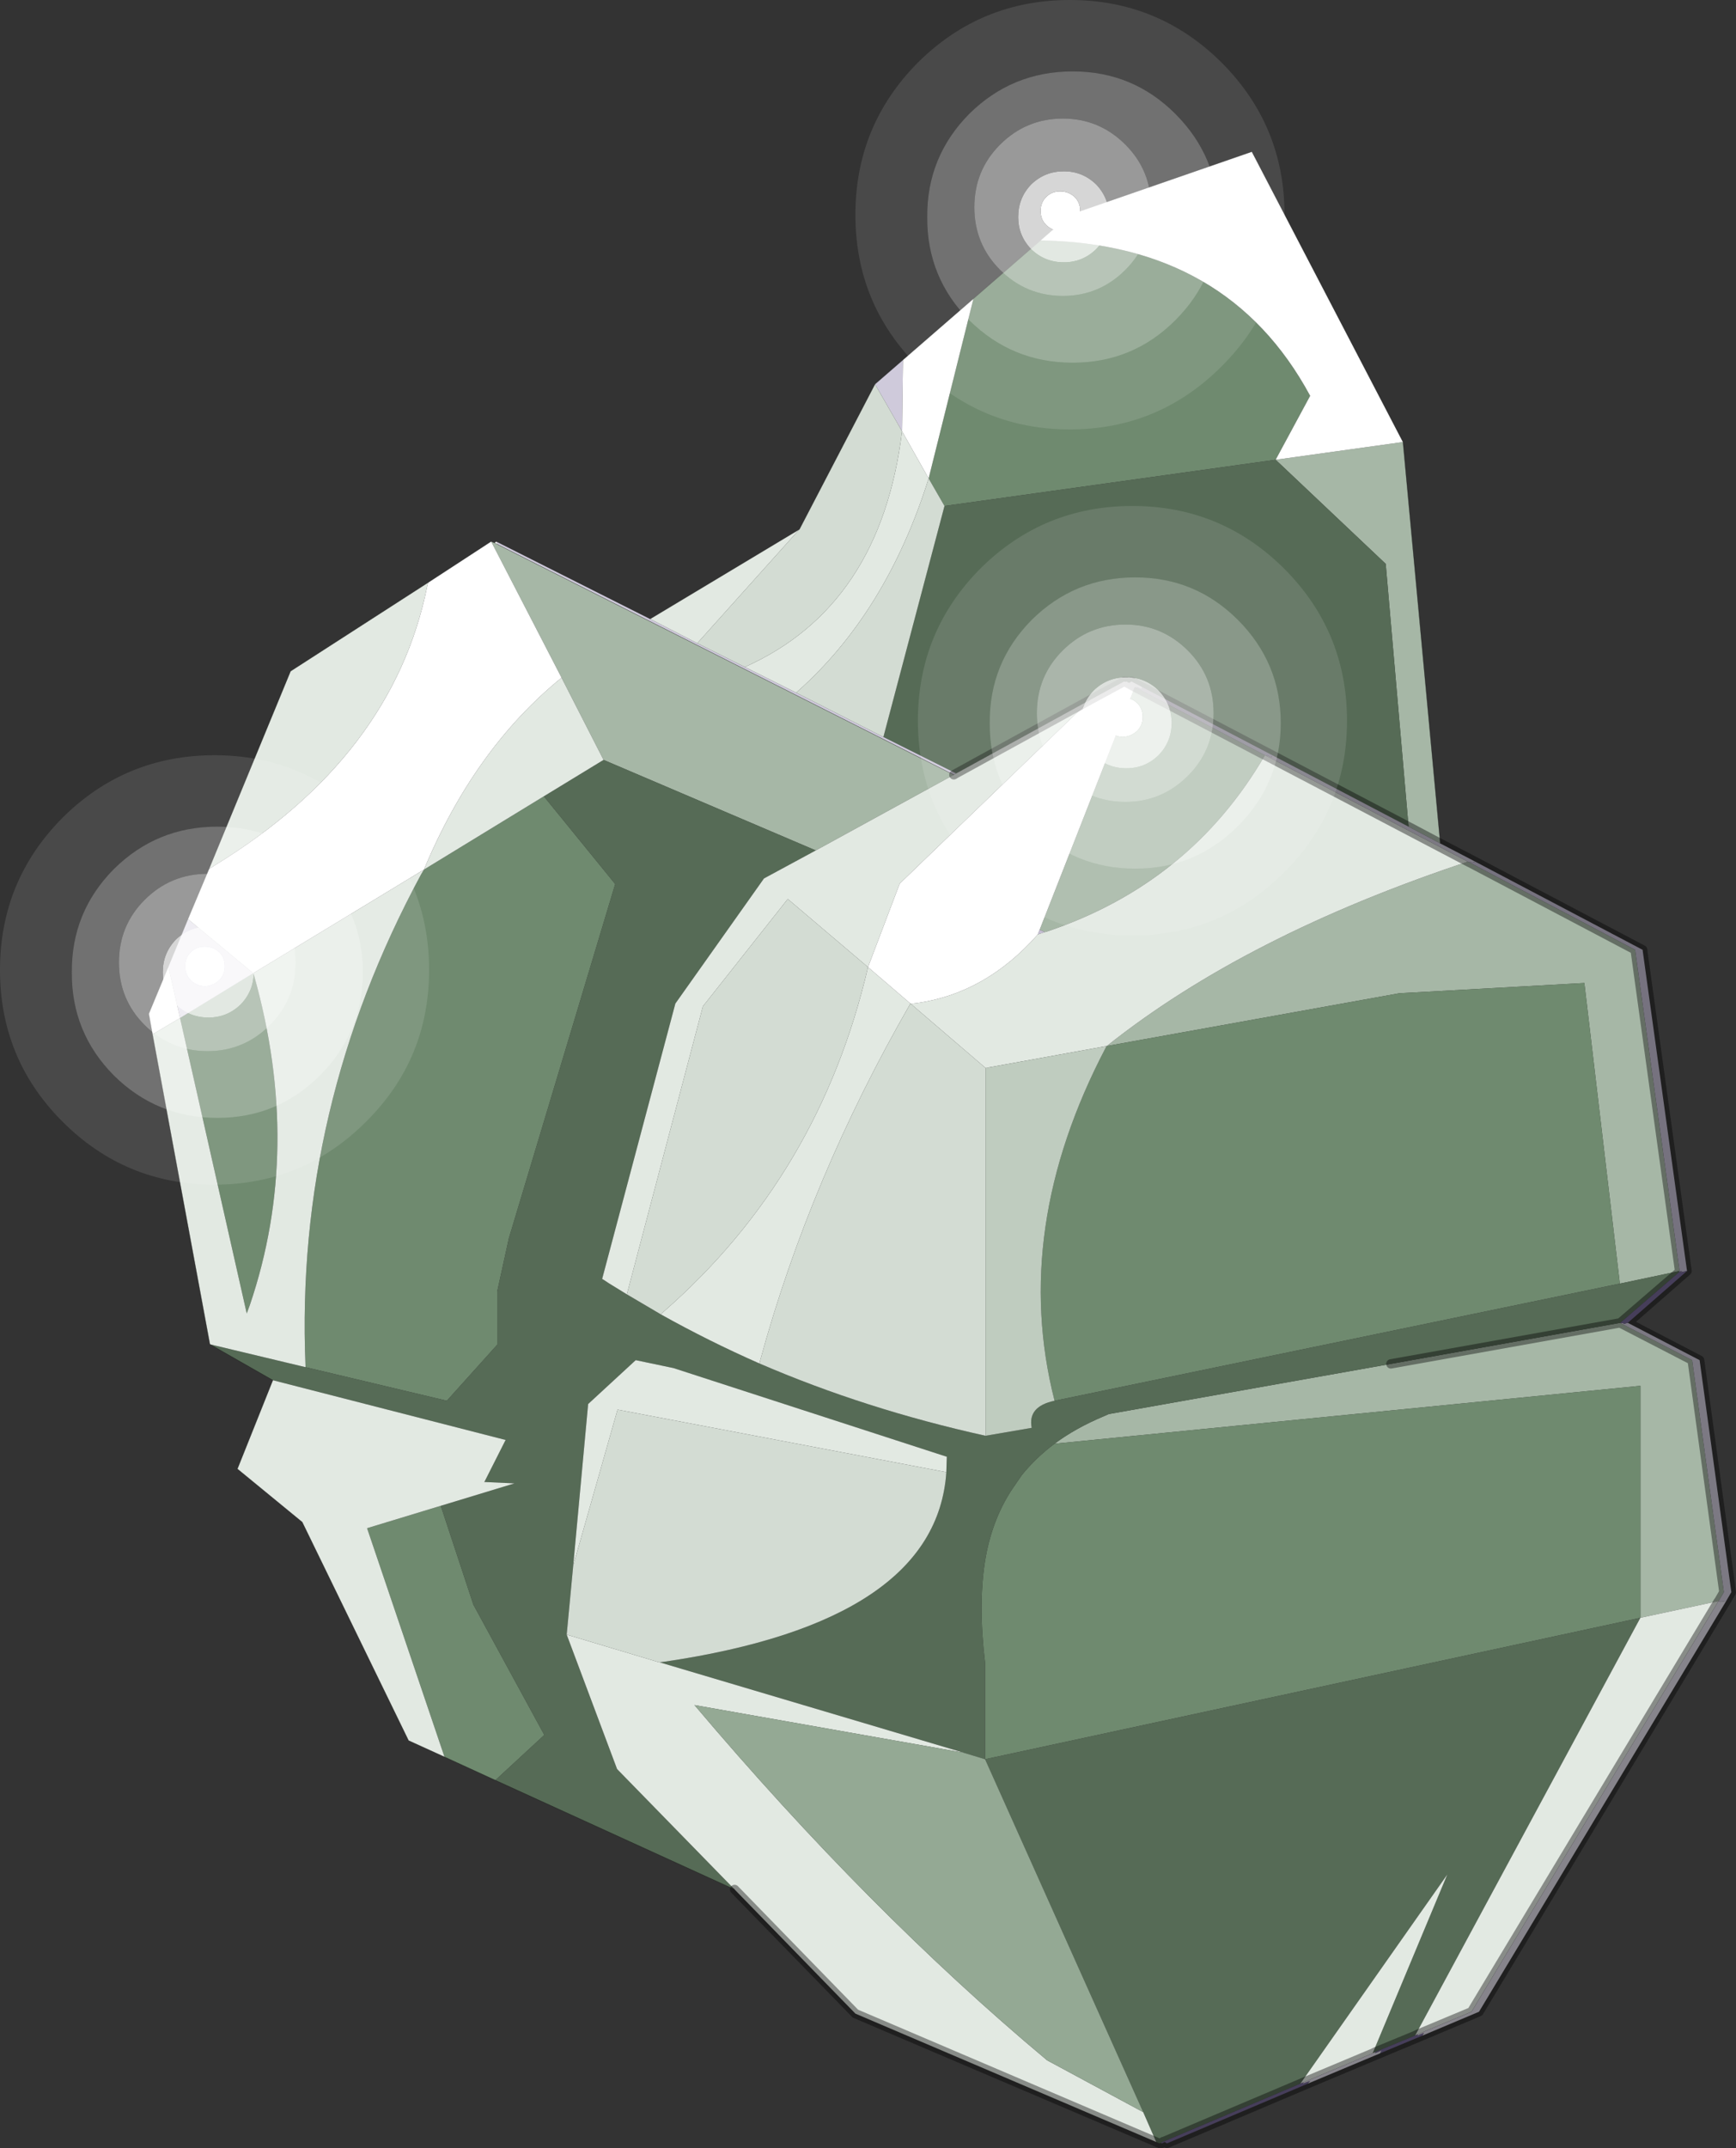 <?xml version="1.0"?>
<svg xmlns="http://www.w3.org/2000/svg" xmlns:xlink="http://www.w3.org/1999/xlink" width="186.1px" height="230.1px"><rect width="100%" height="100%" fill="#333333" stroke="none"/><g transform="matrix(1, 0, 0, 1, -158.85, -57.2)"><use xlink:href="#object-0" width="170.15" height="213.85" transform="matrix(1, 0, 0, 1, 174.8, 73.45)"/><use xlink:href="#object-1" width="46" height="46" transform="matrix(1, 0, 0, 1, 257.25, 111.4)"/><use xlink:href="#object-3" width="46" height="46" transform="matrix(1, 0, 0, 1, 158.85, 138.1)"/><use xlink:href="#object-5" width="46" height="46" transform="matrix(1, 0, 0, 1, 250.55, 57.2)"/></g><defs><g transform="matrix(1, 0, 0, 1, -174.8, -73.45)" id="object-0"><path fill-rule="evenodd" fill="#a6b7a6" stroke="none" d="M332.5 194.7L328.7 162.55L328.7 162.5L308.85 163.6L277.5 169.25Q292.4 157.4 316.2 149.5L316.3 149.55L316.5 149.65L334.15 158.95L334.15 159.05L338.9 193.35L332.5 194.7M211.5 115.2L211.85 115.35L212.25 115.55L261.1 140.2L246.3 148.3L223.55 138.6L219.05 129.8L211.5 115.2M309.25 104.55L313.25 147.55L309.85 145.75L307.4 117.6L295.6 106.45L309.25 104.55M332.6 198.95L340.25 202.9L343.65 227.75L343.1 228.7L334.7 230.5L334.7 205.65L271.9 211.85Q274.2 210.15 277.2 208.9L277.65 208.7L277.85 208.65L307.95 203.3L332.55 198.9L332.6 198.95M280.5 130.8L280.7 130.9L294.45 138.1Q286.45 151.85 271.05 157L270.85 157.05L270.3 156.8L280.5 130.8"/><path fill-rule="evenodd" fill="#6f8a6f" stroke="none" d="M277.5 169.25L308.85 163.6L328.7 162.5L328.7 162.55L332.5 194.7L271.9 207.25Q267.2 188.85 277.4 169.4L277.45 169.3L277.5 169.25M211.95 247.9L206.5 245.4L198.2 220.9L206.1 218.5L209.6 229.1L217.2 243.05L211.95 247.9M263.2 89.2L270.4 82.95Q290.5 83.3 299.3 99.6L295.6 106.45L260.1 111.4L258.4 108.45L263.2 89.2M271.9 211.85L334.7 205.65L334.7 230.5L264.45 245.65L264.45 235.3Q263.7 229.1 264.45 224.4Q265.15 220.1 267.3 216.8L268.4 215.2Q269.9 213.35 271.9 211.85M204.3 150.35L217.15 142.5L224.8 151.9L213.4 189.85L212.15 195.55L212.15 201.25L206.75 207.25L191.6 203.65L191.6 203.5Q190.45 175.9 204 150.85L204.3 150.35M186 161.45L186.1 161.75Q191.3 180.25 185.65 196.95L185.3 197.9L178.15 166.25L186 161.45"/><path fill-rule="evenodd" fill="#566b56" stroke="none" d="M332.5 194.7L338.9 193.35L338.85 193.45L338.7 193.6L332.55 198.9L307.95 203.3L277.85 208.65L277.65 208.7L277.2 208.9Q274.2 210.15 271.9 211.85Q269.9 213.35 268.4 215.2L267.3 216.8Q265.15 220.1 264.45 224.4Q263.7 229.1 264.45 235.3L264.45 245.65L334.7 230.5L310.55 275.25L306.3 277L306 277.15L314 258L298.25 280.4L283.6 286.6L283.55 286.6L283.3 286.75L283.15 286.8L282.8 286.65L281.4 283.45L264.45 245.65L262.15 244.95L229.5 235.25L229.7 235.25L230.1 235.2Q259.2 230.9 260.3 214.9L260.3 214.85L260.3 214.75L260.35 213.25L231.05 203.75L227 202.9L221.9 207.6L220.3 224.9L219.6 232.3L225 246.7L237.6 259.6L211.95 247.9L217.2 243.05L209.6 229.1L206.1 218.5L214 216.1L210.75 215.95L210.8 215.9L213.05 211.45L188.1 205.05L181.35 201.2L191.6 203.65L206.75 207.25L212.15 201.25L212.15 195.55L213.4 189.85L224.8 151.9L217.15 142.5L223.55 138.6L246.3 148.3L240.75 151.3L231.25 164.7L223.4 194.2L223.65 194.35L224.1 194.65L226.05 195.85L229.7 198Q234.8 200.85 240.25 203.25Q251.6 208.15 264.5 211L269.45 210.15Q269 207.85 271.9 207.25L332.5 194.7M295.25 138.1L281.3 130.8L280.15 130.2L279.9 130.35L279.6 130.2L279.5 130.25L279.35 130.2L275.75 132.15L261.35 140.05L253.55 136.15L260.1 111.4L295.6 106.45L307.4 117.6L309.85 145.75L295.25 138.1"/><path fill-rule="evenodd" fill="#c5bed3" stroke="none" d="M338.9 193.35L334.15 159.05L334.15 158.95L316.5 149.65L316.3 149.55L316.45 149.5L316.65 149.6L317 149.5L334.95 158.95L334.95 159.05L339.7 193.35L339 193.5L339.15 193.35L334.4 159.05L334.4 158.95L316.65 149.6L334.4 158.95L334.4 159.05L339.15 193.35L338.85 193.45L338.9 193.35M295.15 138.35L294.7 138.1L281.25 131.05L281.3 130.8L295.25 138.1L295.15 138.35M281.25 131.05L294.7 138.1L294.65 138.2L294.45 138.1L280.7 130.9L280.75 130.8L281.25 131.05M270.85 157.05L270.4 157.2L270.1 157.3L270.3 156.8L270.85 157.05"/><path fill-rule="evenodd" fill="#cfcadb" stroke="none" d="M316.3 149.55L316.2 149.5L294.65 138.2L294.7 138.1L295.15 138.35L295.25 138.1L309.85 145.75L313.25 147.55L317 149.5L316.65 149.6L316.45 149.5L316.3 149.55M333.35 198.9L341.05 202.9L344.45 227.75L343.9 228.7L343.25 228.8L343.35 228.7L343.9 227.75L340.5 202.9L332.95 199L340.5 202.9L343.9 227.75L343.35 228.7L343.05 228.75L343.1 228.7L343.65 227.75L340.25 202.9L332.6 198.95L332.8 198.9L332.95 199L333.35 198.9M212.05 115.2L228.55 123.5L233.6 126.1L238.7 128.65L244.2 131.4L253.55 136.15L261.35 140.05L261.1 140.2L212.25 115.55L212.05 115.2M252.65 98.35L255.65 95.75L255.55 103.4L252.65 98.35M295.15 138.35L316.45 149.5L295.15 138.35"/><path fill-rule="evenodd" fill="#e2e9e2" stroke="none" d="M316.2 149.5Q292.4 157.4 277.5 169.25L264.8 171.55L264.7 171.6L264.5 171.6L256.45 164.7L256.7 164.7L257.15 164.65Q264.55 163.6 270.1 157.3L270.4 157.2L270.85 157.05L271.05 157Q286.45 151.85 294.45 138.1L294.65 138.2L316.2 149.5M282.8 286.65L250.55 272.9L237.6 259.6L225 246.7L219.6 232.3L229.45 235.25L229.5 235.25L262.15 244.95L233.3 239.85Q252 261.95 271.1 277.9L281.4 283.45L282.8 286.65M206.5 245.4L202.65 243.65L191.25 220.25L184.3 214.55L188.1 205.05L213.05 211.45L210.8 215.9L210.75 215.95L214 216.1L206.1 218.5L198.2 220.9L206.5 245.4M181.35 201.2L175.2 168L178.15 166.25L185.3 197.9L185.65 196.95Q191.3 180.25 186.1 161.75L186 161.45L204.3 150.35Q209.7 137.4 219.05 129.8L223.55 138.6L217.15 142.5L204.3 150.35L204 150.85Q190.45 175.9 191.6 203.5L191.6 203.65L181.35 201.2M181.25 150.3L190 129.1L204.75 119.6L204.65 120Q200.95 138.2 181.95 149.85L181.25 150.3M228.55 123.5L244.55 113.9L233.6 126.1L228.55 123.5M343.1 228.7L343.05 228.75L316.6 272.7L310.85 275.1L310.55 275.25L334.7 230.5L343.1 228.7M238.7 128.65Q253.25 122.15 255.55 103.4L258.4 108.45Q253.85 122.9 244.2 131.4L238.7 128.65M226.05 195.85L224.1 194.65L223.65 194.35L223.4 194.2L231.25 164.7L240.75 151.3L246.3 148.3L261.1 140.2L261.35 140.05L275.75 132.15L255.3 151.85L251.9 160.8Q246.7 183.1 230 197.7L229.8 197.9L229.7 198Q234.8 200.85 240.25 203.25L240.3 203.15L240.35 202.9Q245.7 183.35 256.45 164.7L251.9 160.8L243.3 153.5L234.2 165L226.05 195.85M220.3 224.9L221.9 207.6L227 202.9L231.05 203.75L260.35 213.25L260.3 214.75L260.3 214.85L260.3 214.9L225.05 208.2L220.3 224.9M306 277.15L298.6 280.25L298.25 280.4L314 258L306 277.15"/><path fill-rule="evenodd" fill="#bfccbf" stroke="none" d="M277.5 169.25L277.45 169.3L277.4 169.4Q267.2 188.85 271.9 207.25Q269 207.85 269.45 210.15L264.5 211L264.5 171.6L264.7 171.6L264.8 171.55L277.5 169.25"/><path fill-rule="evenodd" fill="#756796" stroke="none" d="M339.15 193.35L339 193.5L339.7 193.35L333.35 198.9L332.95 199L332.8 198.9L332.6 198.95L332.55 198.9L338.7 193.6L338.85 193.45L339.15 193.35M311.35 275.25L306.8 277.15L306.95 276.85L310.8 275.25L311.5 274.95L311.35 275.25M299.05 280.4L283.95 286.8L283.7 286.65L283.4 286.8L283.3 286.75L283.55 286.6L283.6 286.6L298.25 280.4L298.6 280.25L298.5 280.4L299.3 280.1L299.05 280.4M310.55 275.25L310.85 275.1L310.8 275.25L306.95 276.85L306.25 277.15L306.3 277L310.55 275.25M339 193.5L332.8 198.9L339 193.5M283.7 286.65L298.5 280.4L283.7 286.65"/><path fill-rule="evenodd" fill="#dfdce7" stroke="none" d="M343.9 228.7L317.4 272.7L311.35 275.25L311.5 274.95L310.8 275.25L310.85 275.1L316.6 272.7L343.05 228.75L343.35 228.7L343.25 228.8L343.9 228.7M306.8 277.15L299.05 280.4L299.3 280.1L298.5 280.4L298.6 280.25L306 277.15L306.3 277L306.25 277.15L299.3 280.1L306.25 277.15L306.95 276.85L306.8 277.15M176.9 160.75L179 155.65L186 161.45L178.15 166.25L176.9 160.75M311.5 274.95L316.85 272.7L343.25 228.8L316.85 272.7L311.5 274.95"/><path fill-rule="evenodd" fill="#ffffff" stroke="none" d="M175.2 168L174.8 165.8L176.9 160.75L178.15 166.25L175.2 168M179 155.65L181.25 150.3L181.95 149.85Q200.95 138.2 204.65 120L204.75 119.6L211.5 115.2L219.05 129.8Q209.7 137.4 204.3 150.35L186 161.45L179 155.65M211.85 115.35L212.05 115.2L212.25 115.55L211.85 115.35M255.65 95.75L263.2 89.2L258.4 108.45L255.55 103.4L255.65 95.75M270.4 82.95L273.55 80.2L293.05 73.45L309.25 104.55L295.6 106.45L299.3 99.6Q290.5 83.3 270.4 82.95M281.3 130.8L281.25 131.05L280.75 130.8L280.7 130.9L280.5 130.8L279.5 130.25L279.35 130.2L275.75 132.15L255.3 151.85L251.9 160.8L256.45 164.7L256.7 164.7L257.15 164.65Q264.55 163.6 270.1 157.3L270.3 156.8L280.5 130.8L279.5 130.25L279.6 130.2L279.9 130.35L280.15 130.2L281.3 130.8M279.9 130.35L280.75 130.8L279.9 130.35"/><path fill-rule="evenodd" fill="#d3dcd3" stroke="none" d="M244.55 113.9L252.65 98.35L255.55 103.4Q253.25 122.15 238.7 128.65L233.6 126.1L244.55 113.9M229.7 198L226.05 195.85L234.2 165L243.3 153.5L251.9 160.8Q246.7 183.1 230 197.7L229.8 197.9L229.7 198M260.1 111.4L253.55 136.15L244.2 131.4Q253.85 122.9 258.4 108.45L260.1 111.4M256.45 164.7L264.5 171.6L264.5 211Q251.6 208.15 240.25 203.25L240.3 203.15L240.35 202.9Q245.7 183.35 256.45 164.7M260.3 214.9Q259.2 230.9 230.1 235.2L229.7 235.25L229.5 235.25L229.45 235.25L219.6 232.3L220.3 224.9L225.05 208.2L260.3 214.9"/><path fill-rule="evenodd" fill="#94a994" stroke="none" d="M262.15 244.95L264.45 245.65L281.4 283.45L271.1 277.9Q252 261.95 233.3 239.85L262.15 244.95"/><path fill="none" stroke="#000000" stroke-opacity="0.4" stroke-width="1" stroke-linecap="round" stroke-linejoin="round" d="M338.9 193.35L334.15 159.05L334.15 158.95L316.5 149.65L316.3 149.55L316.2 149.5L294.65 138.2L294.45 138.1L280.7 130.9L280.5 130.8L279.5 130.25L279.35 130.2L275.75 132.15L261.35 140.05L261.1 140.2M339.7 193.35L334.95 159.05L334.95 158.95L317 149.5L313.25 147.55L309.85 145.75L295.25 138.1L281.3 130.8L280.15 130.2M316.65 149.6L334.4 158.95L334.4 159.05L339.15 193.35L339 193.5L332.8 198.9L332.95 199L340.5 202.9L343.9 227.75L343.35 228.7L343.25 228.8L316.85 272.7L311.5 274.95L310.8 275.25L306.95 276.85L306.25 277.15L299.3 280.1L298.5 280.4L283.7 286.65L283.95 286.8L299.05 280.4L306.8 277.15L311.35 275.25L317.4 272.7L343.9 228.7L344.45 227.75L341.05 202.9L333.35 198.9L339.7 193.35M283.7 286.65L283.4 286.8L283.3 286.75L283.15 286.8L282.8 286.65L250.55 272.9L237.6 259.6M332.55 198.9L338.7 193.6L338.85 193.45L338.9 193.35M332.8 198.9L332.6 198.95L340.25 202.9L343.65 227.75L343.1 228.7L343.05 228.75L316.6 272.7L310.85 275.1L310.55 275.25L306.3 277L306 277.15L298.6 280.25L298.25 280.4L283.6 286.6L283.55 286.6L283.3 286.75M332.95 199L333.35 198.9M332.55 198.9L332.6 198.95M294.7 138.1L295.15 138.35L316.45 149.5L316.65 149.6M281.25 131.05L294.7 138.1M279.5 130.25L279.6 130.2L279.9 130.35L280.75 130.8L281.25 131.05M307.95 203.3L332.55 198.9"/><path fill="none" stroke="#000000" stroke-opacity="0.4" stroke-width="0.05" stroke-linecap="round" stroke-linejoin="round" d="M237.6 259.6L211.95 247.9L206.5 245.4L202.65 243.65L191.25 220.25L184.3 214.55L188.1 205.05L181.35 201.2L175.2 168L174.8 165.8L176.9 160.75L179 155.65L181.25 150.3L190 129.1L204.75 119.6L211.5 115.2L211.85 115.35L212.05 115.2L228.55 123.5L244.55 113.9L252.65 98.35L255.65 95.75L263.2 89.2L270.4 82.95L273.55 80.2L293.05 73.45L309.25 104.55L313.25 147.55M211.85 115.35L212.25 115.55L261.1 140.2"/></g><g transform="matrix(1, 0, 0, 1, 23, 23)" id="object-1"><use xlink:href="#object-2" width="46" height="46" transform="matrix(1, 0, 0, 1, -23, -23)"/></g><g transform="matrix(1, 0, 0, 1, 23, 23)" id="object-2"><path fill-rule="evenodd" fill="#ffffff" fill-opacity="0.498" stroke="none" d="M2.8 -3.25Q1.35 -4.65 -0.65 -4.65Q-2.7 -4.65 -4.15 -3.25Q-5.55 -1.8 -5.55 0.25Q-5.55 2.25 -4.15 3.7Q-2.7 5.1 -0.65 5.1Q1.35 5.1 2.8 3.7Q4.2 2.25 4.2 0.25Q4.2 -1.8 2.8 -3.25M5.95 -7.5Q8.7 -4.75 8.7 -0.8Q8.7 3.15 5.95 5.9Q3.15 8.7 -0.75 8.7Q-4.7 8.7 -7.5 5.9Q-10.25 3.15 -10.25 -0.8Q-10.25 -4.75 -7.5 -7.5Q-4.7 -10.3 -0.75 -10.3Q3.15 -10.3 5.95 -7.5"/><path fill-rule="evenodd" fill="#ffffff" fill-opacity="0.8" stroke="none" d="M2.8 -3.25Q4.2 -1.8 4.2 0.25Q4.2 2.25 2.8 3.7Q1.35 5.1 -0.65 5.1Q-2.7 5.1 -4.15 3.7Q-5.55 2.25 -5.55 0.25Q-5.55 -1.8 -4.15 -3.25Q-2.7 -4.65 -0.65 -4.65Q1.35 -4.65 2.8 -3.25M1.1 -0.4Q1.1 -1.3 0.5 -1.9Q-0.15 -2.5 -1.05 -2.5Q-1.95 -2.5 -2.55 -1.9Q-3.15 -1.3 -3.15 -0.4Q-3.15 0.5 -2.55 1.1Q-1.95 1.7 -1.05 1.75Q-0.15 1.7 0.5 1.1Q1.1 0.5 1.1 -0.4"/><path fill-rule="evenodd" fill="#ffffff" stroke="none" d="M1.1 -0.4Q1.1 0.5 0.5 1.1Q-0.15 1.7 -1.05 1.75Q-1.95 1.7 -2.55 1.1Q-3.15 0.5 -3.15 -0.4Q-3.15 -1.3 -2.55 -1.9Q-1.95 -2.5 -1.05 -2.5Q-0.15 -2.5 0.5 -1.9Q1.1 -1.3 1.1 -0.4"/><path fill-rule="evenodd" fill="#ffffff" fill-opacity="0.302" stroke="none" d="M5.95 -7.5Q3.15 -10.3 -0.75 -10.3Q-4.7 -10.3 -7.5 -7.5Q-10.25 -4.75 -10.25 -0.8Q-10.25 3.15 -7.5 5.9Q-4.7 8.7 -0.75 8.7Q3.15 8.7 5.95 5.9Q8.7 3.15 8.7 -0.8Q8.7 -4.75 5.95 -7.5M15.9 0.25Q15.9 6.7 11.3 11.3Q6.75 15.85 0.3 15.85Q-6.2 15.85 -10.8 11.3Q-15.35 6.7 -15.3 0.25Q-15.35 -6.2 -10.8 -10.8Q-6.2 -15.35 0.3 -15.35Q6.75 -15.35 11.3 -10.8Q15.9 -6.2 15.9 0.25"/><path fill-rule="evenodd" fill="#ffffff" fill-opacity="0.11" stroke="none" d="M15.9 0.25Q15.9 -6.2 11.3 -10.8Q6.75 -15.35 0.3 -15.35Q-6.2 -15.35 -10.8 -10.8Q-15.35 -6.2 -15.3 0.25Q-15.35 6.7 -10.8 11.3Q-6.2 15.85 0.3 15.85Q6.75 15.85 11.3 11.3Q15.9 6.7 15.9 0.25M16.25 -16.3Q23 -9.55 23 0Q23 9.55 16.25 16.25Q9.5 23 0 23Q-9.55 23 -16.3 16.25Q-23 9.55 -23 0Q-23 -9.55 -16.3 -16.3Q-9.55 -23 0 -23Q9.5 -23 16.25 -16.3"/></g><g transform="matrix(1, 0, 0, 1, 23, 23)" id="object-3"><use xlink:href="#object-4" width="46" height="46" transform="matrix(1, 0, 0, 1, -23, -23)"/></g><g transform="matrix(1, 0, 0, 1, 23, 23)" id="object-4"><path fill-rule="evenodd" fill="#ffffff" fill-opacity="0.498" stroke="none" d="M2.8 -3.25Q1.35 -4.65 -0.65 -4.65Q-2.7 -4.65 -4.15 -3.25Q-5.55 -1.8 -5.55 0.25Q-5.55 2.25 -4.15 3.7Q-2.7 5.1 -0.65 5.1Q1.35 5.1 2.8 3.7Q4.2 2.25 4.2 0.25Q4.2 -1.8 2.8 -3.25M5.95 -7.5Q8.7 -4.75 8.7 -0.8Q8.7 3.15 5.95 5.9Q3.15 8.7 -0.75 8.7Q-4.7 8.7 -7.5 5.9Q-10.25 3.15 -10.25 -0.8Q-10.25 -4.75 -7.5 -7.5Q-4.7 -10.3 -0.75 -10.3Q3.15 -10.3 5.95 -7.5"/><path fill-rule="evenodd" fill="#ffffff" fill-opacity="0.8" stroke="none" d="M2.8 -3.25Q4.2 -1.8 4.2 0.25Q4.2 2.25 2.8 3.7Q1.35 5.1 -0.65 5.1Q-2.7 5.1 -4.15 3.7Q-5.55 2.25 -5.55 0.25Q-5.55 -1.8 -4.15 -3.25Q-2.7 -4.65 -0.65 -4.65Q1.35 -4.65 2.8 -3.25M1.1 -0.4Q1.1 -1.3 0.5 -1.9Q-0.15 -2.5 -1.05 -2.5Q-1.95 -2.5 -2.55 -1.9Q-3.15 -1.3 -3.15 -0.4Q-3.15 0.5 -2.55 1.1Q-1.95 1.7 -1.05 1.75Q-0.15 1.7 0.5 1.1Q1.1 0.5 1.1 -0.4"/><path fill-rule="evenodd" fill="#ffffff" stroke="none" d="M1.1 -0.4Q1.1 0.5 0.5 1.1Q-0.15 1.7 -1.05 1.75Q-1.95 1.7 -2.55 1.1Q-3.15 0.5 -3.15 -0.4Q-3.15 -1.3 -2.55 -1.9Q-1.95 -2.5 -1.05 -2.5Q-0.15 -2.5 0.5 -1.9Q1.1 -1.3 1.1 -0.4"/><path fill-rule="evenodd" fill="#ffffff" fill-opacity="0.302" stroke="none" d="M5.95 -7.5Q3.15 -10.3 -0.75 -10.3Q-4.7 -10.3 -7.5 -7.5Q-10.25 -4.75 -10.25 -0.8Q-10.25 3.15 -7.5 5.9Q-4.7 8.7 -0.75 8.7Q3.15 8.7 5.95 5.9Q8.7 3.15 8.7 -0.8Q8.7 -4.75 5.95 -7.5M15.9 0.25Q15.9 6.7 11.3 11.3Q6.75 15.85 0.3 15.85Q-6.2 15.85 -10.8 11.3Q-15.35 6.7 -15.3 0.25Q-15.35 -6.2 -10.8 -10.8Q-6.2 -15.35 0.3 -15.35Q6.75 -15.35 11.3 -10.8Q15.9 -6.2 15.9 0.25"/><path fill-rule="evenodd" fill="#ffffff" fill-opacity="0.11" stroke="none" d="M15.9 0.25Q15.9 -6.2 11.3 -10.8Q6.75 -15.35 0.3 -15.35Q-6.2 -15.35 -10.8 -10.8Q-15.35 -6.2 -15.3 0.25Q-15.35 6.7 -10.8 11.3Q-6.2 15.85 0.3 15.85Q6.75 15.85 11.3 11.3Q15.9 6.7 15.9 0.25M16.25 -16.3Q23 -9.55 23 0Q23 9.55 16.25 16.25Q9.5 23 0 23Q-9.55 23 -16.3 16.25Q-23 9.55 -23 0Q-23 -9.55 -16.3 -16.3Q-9.55 -23 0 -23Q9.5 -23 16.25 -16.3"/></g><g transform="matrix(1, 0, 0, 1, 23, 23)" id="object-5"><use xlink:href="#object-6" width="46" height="46" transform="matrix(1, 0, 0, 1, -23, -23)"/></g><g transform="matrix(1, 0, 0, 1, 23, 23)" id="object-6"><path fill-rule="evenodd" fill="#ffffff" fill-opacity="0.498" stroke="none" d="M2.8 -3.25Q1.35 -4.65 -0.65 -4.65Q-2.7 -4.65 -4.15 -3.25Q-5.55 -1.8 -5.55 0.25Q-5.55 2.25 -4.15 3.7Q-2.7 5.1 -0.65 5.1Q1.35 5.1 2.8 3.7Q4.2 2.25 4.2 0.25Q4.2 -1.8 2.8 -3.25M5.95 -7.5Q8.7 -4.75 8.7 -0.8Q8.7 3.15 5.95 5.9Q3.15 8.7 -0.75 8.7Q-4.7 8.7 -7.5 5.9Q-10.25 3.15 -10.25 -0.8Q-10.25 -4.75 -7.5 -7.5Q-4.7 -10.3 -0.75 -10.3Q3.15 -10.3 5.95 -7.5"/><path fill-rule="evenodd" fill="#ffffff" fill-opacity="0.8" stroke="none" d="M2.8 -3.25Q4.2 -1.8 4.2 0.25Q4.2 2.25 2.8 3.7Q1.35 5.1 -0.65 5.1Q-2.7 5.1 -4.15 3.7Q-5.55 2.25 -5.55 0.25Q-5.55 -1.8 -4.15 -3.25Q-2.7 -4.65 -0.65 -4.65Q1.35 -4.65 2.8 -3.25M1.1 -0.4Q1.1 -1.3 0.5 -1.9Q-0.15 -2.5 -1.05 -2.5Q-1.95 -2.5 -2.55 -1.9Q-3.15 -1.3 -3.15 -0.4Q-3.15 0.5 -2.55 1.1Q-1.95 1.7 -1.05 1.75Q-0.15 1.7 0.5 1.1Q1.1 0.5 1.1 -0.4"/><path fill-rule="evenodd" fill="#ffffff" stroke="none" d="M1.1 -0.4Q1.1 0.5 0.5 1.1Q-0.15 1.7 -1.05 1.75Q-1.95 1.7 -2.55 1.1Q-3.15 0.5 -3.15 -0.4Q-3.15 -1.3 -2.55 -1.9Q-1.95 -2.5 -1.05 -2.5Q-0.15 -2.5 0.5 -1.9Q1.1 -1.3 1.1 -0.4"/><path fill-rule="evenodd" fill="#ffffff" fill-opacity="0.302" stroke="none" d="M5.95 -7.5Q3.15 -10.3 -0.75 -10.3Q-4.7 -10.3 -7.5 -7.5Q-10.25 -4.75 -10.25 -0.8Q-10.25 3.15 -7.5 5.9Q-4.7 8.7 -0.75 8.7Q3.15 8.7 5.95 5.9Q8.7 3.15 8.7 -0.8Q8.7 -4.75 5.95 -7.5M15.9 0.25Q15.9 6.7 11.3 11.3Q6.75 15.85 0.3 15.85Q-6.2 15.85 -10.8 11.3Q-15.35 6.7 -15.3 0.25Q-15.35 -6.2 -10.8 -10.8Q-6.2 -15.35 0.3 -15.35Q6.75 -15.35 11.3 -10.8Q15.9 -6.2 15.9 0.25"/><path fill-rule="evenodd" fill="#ffffff" fill-opacity="0.11" stroke="none" d="M15.9 0.25Q15.9 -6.2 11.3 -10.8Q6.75 -15.35 0.3 -15.35Q-6.2 -15.35 -10.8 -10.8Q-15.35 -6.2 -15.3 0.25Q-15.35 6.7 -10.8 11.3Q-6.2 15.85 0.3 15.85Q6.75 15.85 11.3 11.3Q15.9 6.7 15.9 0.25M16.25 -16.3Q23 -9.55 23 0Q23 9.55 16.25 16.25Q9.5 23 0 23Q-9.55 23 -16.3 16.25Q-23 9.55 -23 0Q-23 -9.55 -16.3 -16.3Q-9.55 -23 0 -23Q9.5 -23 16.25 -16.3"/></g></defs></svg>
